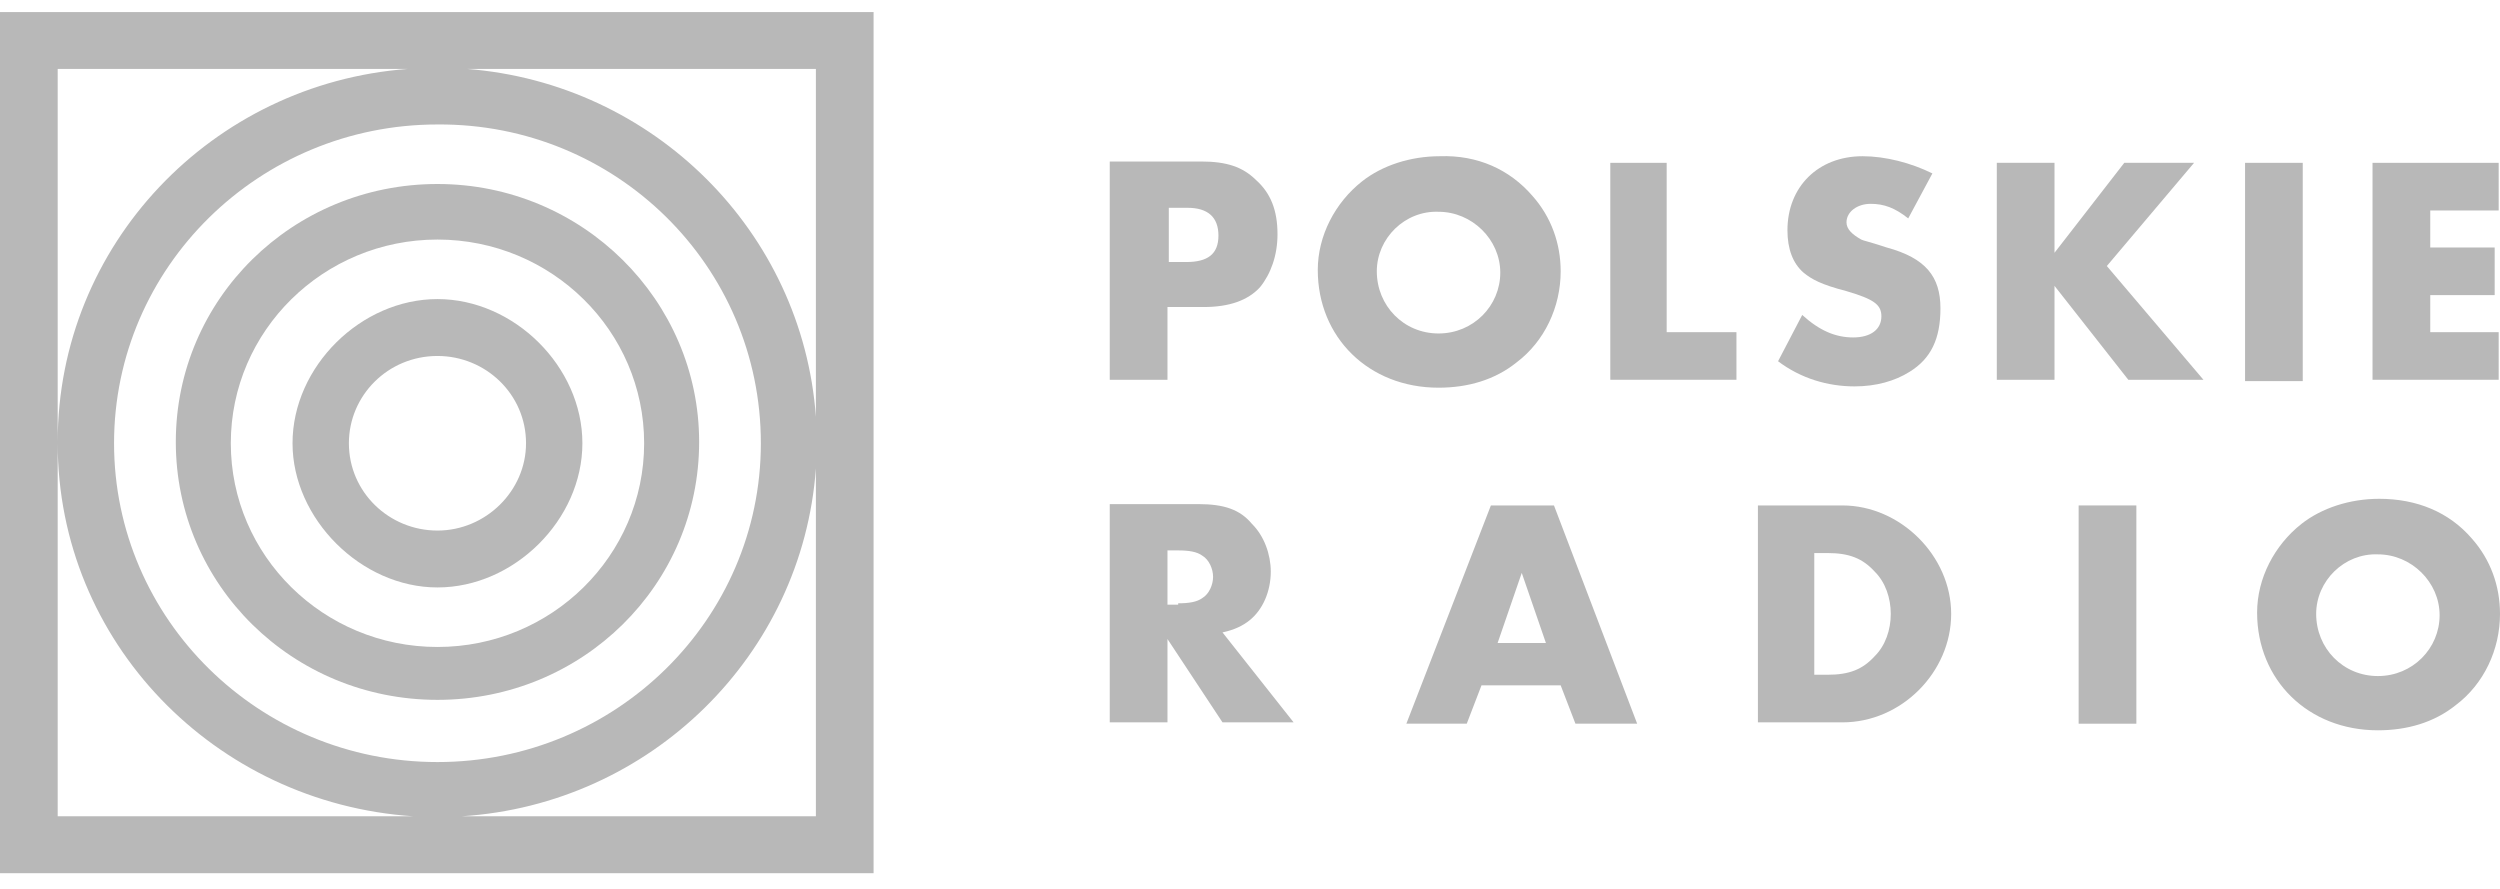 <svg width="90" height="32" viewBox="0 0 90 32" fill="none" xmlns="http://www.w3.org/2000/svg">
<path fill-rule="evenodd" clip-rule="evenodd" d="M55.169 7.053C55.845 7.815 56.184 8.767 56.184 9.767C56.184 11.053 55.604 12.291 54.589 13.053C53.816 13.672 52.85 13.957 51.787 13.957C49.275 13.957 47.44 12.148 47.44 9.719C47.44 8.481 48.068 7.291 49.034 6.529C49.758 5.957 50.773 5.624 51.836 5.624C53.188 5.576 54.348 6.1 55.169 7.053ZM49.565 9.767C49.565 11.005 50.531 12.005 51.787 12.005C53.043 12.005 54.01 11.005 54.01 9.815C54.01 8.624 52.995 7.624 51.787 7.624C50.58 7.576 49.565 8.576 49.565 9.767Z" fill="#B8B8B8"/>
<path fill-rule="evenodd" clip-rule="evenodd" d="M68.696 7.862C68.213 7.481 67.826 7.338 67.343 7.338C66.86 7.338 66.474 7.624 66.474 8.005C66.474 8.243 66.667 8.434 67.005 8.624C67.102 8.672 67.198 8.672 67.923 8.91C69.324 9.291 69.856 9.957 69.856 11.1C69.856 12.195 69.517 12.91 68.744 13.386C68.213 13.719 67.537 13.91 66.764 13.91C65.797 13.91 64.831 13.624 64.01 13.005L64.88 11.338C65.508 11.91 66.087 12.148 66.715 12.148C67.343 12.148 67.73 11.862 67.73 11.386C67.73 10.957 67.44 10.767 66.474 10.481C65.556 10.243 65.218 10.053 64.928 9.815C64.541 9.481 64.348 8.957 64.348 8.291C64.348 6.719 65.459 5.624 67.053 5.624C67.875 5.624 68.793 5.862 69.566 6.243L68.696 7.862Z" fill="#B8B8B8"/>
<path fill-rule="evenodd" clip-rule="evenodd" d="M42.029 13.672H39.951V5.814H43.236C44.154 5.814 44.734 6.005 45.217 6.481C45.749 6.957 45.99 7.576 45.99 8.434C45.99 9.195 45.748 9.862 45.362 10.338C44.927 10.815 44.251 11.053 43.333 11.053H42.029V13.672ZM42.705 9.433C43.478 9.433 43.864 9.148 43.864 8.481C43.864 7.814 43.478 7.481 42.753 7.481H42.077V9.433H42.705Z" fill="#B8B8B8"/>
<path fill-rule="evenodd" clip-rule="evenodd" d="M60 11.958H62.512V13.672H57.971V5.862H60V11.958Z" fill="#B8B8B8"/>
<path fill-rule="evenodd" clip-rule="evenodd" d="M76.474 5.862H78.986L75.846 9.577L79.324 13.672H76.619L73.962 10.291V13.672H71.885V5.862H73.962V9.1L76.474 5.862Z" fill="#B8B8B8"/>
<path d="M82.899 5.862H80.822V13.72H82.899V5.862Z" fill="#B8B8B8"/>
<path fill-rule="evenodd" clip-rule="evenodd" d="M87.489 7.577V8.91H89.808V10.624H87.489V11.958H89.952V13.672H85.411V5.862H89.952V7.577H87.489Z" fill="#B8B8B8"/>
<path fill-rule="evenodd" clip-rule="evenodd" d="M46.57 26.005H44.01L42.029 23.005V26.005H39.951V18.148H43.14C44.058 18.148 44.638 18.338 45.072 18.862C45.507 19.291 45.748 19.957 45.748 20.577C45.748 21.291 45.459 21.957 44.976 22.338C44.734 22.529 44.444 22.672 44.01 22.767L46.57 26.005ZM42.415 21.719C42.802 21.719 43.092 21.672 43.285 21.529C43.526 21.386 43.671 21.053 43.671 20.767C43.671 20.481 43.526 20.148 43.285 20.005C43.092 19.862 42.802 19.815 42.415 19.815H42.029V21.767H42.415V21.719Z" fill="#B8B8B8"/>
<path fill-rule="evenodd" clip-rule="evenodd" d="M53.334 24.672L52.803 26.053H50.629L53.672 18.196H55.943L58.938 26.053H56.716L56.184 24.672H53.334ZM54.783 20.624L53.914 23.148H55.653L54.783 20.624Z" fill="#B8B8B8"/>
<path fill-rule="evenodd" clip-rule="evenodd" d="M63.285 18.196H66.329C68.406 18.196 70.242 20.005 70.242 22.101C70.242 24.196 68.454 26.005 66.329 26.005H63.285V18.196ZM65.797 24.291C66.57 24.291 67.053 24.101 67.488 23.624C67.874 23.243 68.068 22.672 68.068 22.101C68.068 21.529 67.874 20.958 67.488 20.577C67.053 20.101 66.57 19.91 65.797 19.91H65.314V24.291H65.797Z" fill="#B8B8B8"/>
<path d="M76.909 18.196H74.831V26.053H76.909V18.196Z" fill="#B8B8B8"/>
<path fill-rule="evenodd" clip-rule="evenodd" d="M88.985 19.386C89.662 20.148 90 21.1 90 22.1C90 23.386 89.42 24.624 88.406 25.386C87.633 26.005 86.666 26.291 85.604 26.291C83.092 26.291 81.256 24.481 81.256 22.053C81.256 20.815 81.884 19.624 82.85 18.862C83.575 18.291 84.589 17.957 85.652 17.957C87.005 17.957 88.164 18.434 88.985 19.386ZM83.382 22.1C83.382 23.338 84.348 24.338 85.604 24.338C86.86 24.338 87.826 23.338 87.826 22.148C87.826 20.957 86.811 19.957 85.604 19.957C84.396 19.91 83.382 20.91 83.382 22.1Z" fill="#B8B8B8"/>
<path fill-rule="evenodd" clip-rule="evenodd" d="M15.749 6.624C10.531 6.624 6.329 10.767 6.329 15.91C6.329 21.053 10.531 25.195 15.749 25.195C20.966 25.195 25.169 21.053 25.169 15.91C25.169 10.815 20.966 6.624 15.749 6.624ZM15.749 23.291C11.643 23.291 8.309 20.005 8.309 15.957C8.309 11.91 11.643 8.624 15.749 8.624C19.855 8.624 23.189 11.91 23.189 15.957C23.189 20.005 19.855 23.291 15.749 23.291Z" fill="#B8B8B8"/>
<path fill-rule="evenodd" clip-rule="evenodd" d="M15.749 10.767C12.995 10.767 10.531 13.196 10.531 15.957C10.531 18.672 12.995 21.148 15.749 21.148C18.503 21.148 20.966 18.719 20.966 15.957C20.966 13.196 18.503 10.767 15.749 10.767ZM15.749 19.1C14.01 19.1 12.56 17.719 12.56 15.957C12.56 14.243 13.961 12.815 15.749 12.815C17.488 12.815 18.937 14.196 18.937 15.957C18.937 17.672 17.488 19.1 15.749 19.1Z" fill="#B8B8B8"/>
<path fill-rule="evenodd" clip-rule="evenodd" d="M0 0.434V31.434H31.449V0.434H0ZM29.372 15.005C28.889 8.338 23.527 3.005 16.812 2.481H29.372V15.005ZM27.391 15.957C27.391 22.291 22.174 27.434 15.749 27.434C9.324 27.434 4.106 22.291 4.106 15.957C4.106 9.624 9.324 4.481 15.749 4.481C22.174 4.434 27.391 9.576 27.391 15.957ZM14.686 2.481C7.633 3.005 2.077 8.815 2.077 15.91V2.481H14.686ZM2.077 15.957C2.077 23.1 7.73 28.91 14.879 29.386H2.077V15.957ZM16.618 29.386C23.43 28.957 28.889 23.576 29.372 16.862V29.386H16.618Z" fill="#B8B8B8"/>
</svg>
